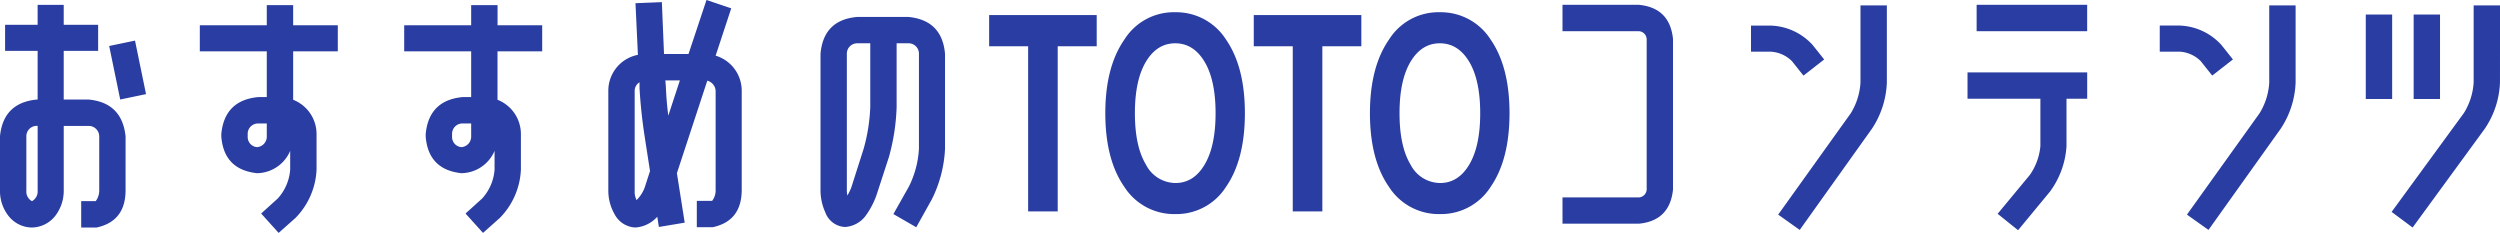 <svg xmlns="http://www.w3.org/2000/svg" width="483.392" height="45.032" viewBox="0 0 483.392 45.032"><path id="パス_111" data-name="パス 111" d="M-235.508 3.12a5.813 5.813 0 01-4.576-2.288A7.811 7.811 0 01-241.7-4v-10.5q.624-6.5 7.124-7.124h.156v-9.412h-6.292v-5.044h6.292v-3.848h5.044v3.848h6.656v5.044h-6.656v9.412h4.836q6.448.624 7.124 7.124V-4q-.052 5.928-5.616 7.124h-2.964v-5.1h2.808a3.394 3.394 0 00.68-2.024v-10.5a2.042 2.042 0 00-2.028-2.028h-4.836V-4a7.956 7.956 0 01-1.612 4.832 5.87 5.87 0 01-4.524 2.288zm-1.092-17.628V-4a2.1 2.1 0 001.092 2.028A2.157 2.157 0 00-234.416-4v-12.536h-.156a2 2 0 00-2.028 2.028zm23.14-8.164l-4.992 1.04-2.132-10.348 4.992-1.04zm23.348.572v-8.84h-12.948v-5.044h12.948v-3.9h5.1v3.9h8.632v5.044h-8.632v9.36a7.127 7.127 0 014.524 6.6v6.92a14.219 14.219 0 01-4.056 9.308l-3.276 2.912-3.38-3.744 3.22-2.916a9.3 9.3 0 002.392-5.564V-11.7a7.083 7.083 0 01-6.4 4.316q-6.4-.676-6.916-7.072v-.52q.624-6.5 7.124-7.124zm0 7.644V-17h-1.664a2 2 0 00-2.028 2.028v.52a1.958 1.958 0 001.82 2.028 2.027 2.027 0 001.872-2.032zm39.52-7.644v-8.84h-12.948v-5.044h12.948v-3.9h5.1v3.9h8.632v5.044h-8.64v9.36a7.127 7.127 0 014.524 6.6v6.92a14.219 14.219 0 01-4.056 9.308L-148.3 4.16l-3.38-3.744 3.22-2.916a9.3 9.3 0 002.392-5.564V-11.7a7.083 7.083 0 01-6.4 4.316q-6.4-.676-6.916-7.072v-.52q.624-6.5 7.124-7.124zm0 7.644V-17h-1.664a2 2 0 00-2.028 2.028v.52a1.958 1.958 0 001.82 2.028 2.027 2.027 0 001.872-2.032zm45.5-26.416l4.784 1.612-3.016 9.152A7.067 7.067 0 01-98.28-23.3v19.24q-.052 5.928-5.616 7.124h-3.068v-5.1H-104a3.248 3.248 0 00.676-2.028V-23.3a2.161 2.161 0 00-1.612-1.976l-5.876 17.888 1.508 9.568-4.992.832-.312-1.976a6.235 6.235 0 01-4.212 2.08 4.75 4.75 0 01-4.056-2.6A9.107 9.107 0 01-124.072-4v-19.3a7.054 7.054 0 015.72-6.968l-.468-9.984 5.1-.208.416 10.036h4.732zm-11.96 36.3l1.04-3.224-1.04-6.708q-.728-4.732-.988-9.36v-1.096a1.914 1.914 0 00-.936 1.664V-4a3.579 3.579 0 00.364 1.82 6.8 6.8 0 001.56-2.396zm4.576-13.936l2.236-6.812h-2.808l.1 1.2q.108 2.748.472 5.608zm46.54 13.676a18.629 18.629 0 001.924-7.28v-18.36A2 2 0 00-66.04-32.5h-2.288v12.324a40.3 40.3 0 01-1.508 9.724l-2.392 7.332a15.443 15.443 0 01-2.08 3.952 5.389 5.389 0 01-4 2.184 4.255 4.255 0 01-3.8-2.808 10.407 10.407 0 01-.936-4.316v-26.364q.574-6.552 7.087-7.124h9.9q6.514.624 7.087 7.124v18.356a24.338 24.338 0 01-2.546 9.776l-3.016 5.408-4.42-2.548zm-7.488-15.34V-32.5h-2.5a2 2 0 00-2.028 2.028v26.364a4.8 4.8 0 00.1 1.04 9.852 9.852 0 00.78-1.612l2.34-7.332a34.287 34.287 0 001.308-8.164zM-29.64-37.96v6.032h-7.54V0h-5.72v-31.928h-7.54v-6.032zm5.356 4.732a11.28 11.28 0 019.828-5.278 11.421 11.421 0 019.828 5.3q3.64 5.278 3.64 14.222t-3.64 14.226A11.357 11.357 0 01-14.456.52a11.421 11.421 0 01-9.854-5.278q-3.666-5.278-3.666-14.222t3.692-14.248zm4.16 24.18a6.477 6.477 0 005.668 3.562q3.536.026 5.668-3.536t2.132-9.958q0-6.4-2.132-9.958t-5.668-3.562q-3.536 0-5.668 3.562t-2.132 9.958q0 6.396 2.132 9.932zM21.528-37.96v6.032h-7.54V0h-5.72v-31.928H.728v-6.032zm5.356 4.732a11.28 11.28 0 019.828-5.278 11.421 11.421 0 019.828 5.3q3.64 5.278 3.64 14.222T46.54-4.758A11.357 11.357 0 0136.712.52a11.421 11.421 0 01-9.854-5.278q-3.666-5.278-3.666-14.222t3.692-14.248zm4.16 24.18a6.477 6.477 0 005.668 3.562q3.536.026 5.668-3.536t2.132-9.958q0-6.4-2.132-9.958T36.712-32.5q-3.536 0-5.668 3.562t-2.132 9.958q0 6.396 2.132 9.932zM75.192-2.7A1.608 1.608 0 0076.7-4.212v-29.12a1.608 1.608 0 00-1.508-1.508H60.424v-5.1h14.768q5.98.572 6.6 6.6v29.12q-.624 6.032-6.6 6.6H60.424V-2.7zm42.848-22.2v-14.932h5.1v14.924a17.325 17.325 0 01-2.86 8.892l-13.988 19.6-4.164-2.96 14.04-19.6a12.7 12.7 0 001.872-5.932zm-13.26-4.16a6.315 6.315 0 00-4.108-1.82h-3.8v-5.044h3.8a11.443 11.443 0 018.112 3.744l2.236 2.808-4 3.12zm46.02 22a11.566 11.566 0 002.028-5.564v-9.152h-14.092v-5.1h23.14v5.1h-4v9.152a16.521 16.521 0 01-3.176 8.776l-6.188 7.488L144.56.468zm-10.3-27.78v-5.1h21.372v5.1zm56.576 9.932v-14.924h5.1v14.924a17.325 17.325 0 01-2.86 8.892l-13.988 19.6-4.16-2.96 14.04-19.6a12.7 12.7 0 001.872-5.932zm-13.26-4.16a6.315 6.315 0 00-4.108-1.82h-3.8v-5.044h3.8a11.443 11.443 0 018.112 3.744l2.236 2.808-4 3.12zm57.876 4.16a17.068 17.068 0 01-2.912 8.892L224.8 3.12 220.74.1l13.988-19.136a12.625 12.625 0 001.872-5.876v-14.92h5.1zm-25.948 3.172v-16.328h5.1v16.328zm9.256 0v-16.328h5.1v16.328z" transform="translate(241.696 40.872)" fill="#293da2"/></svg>